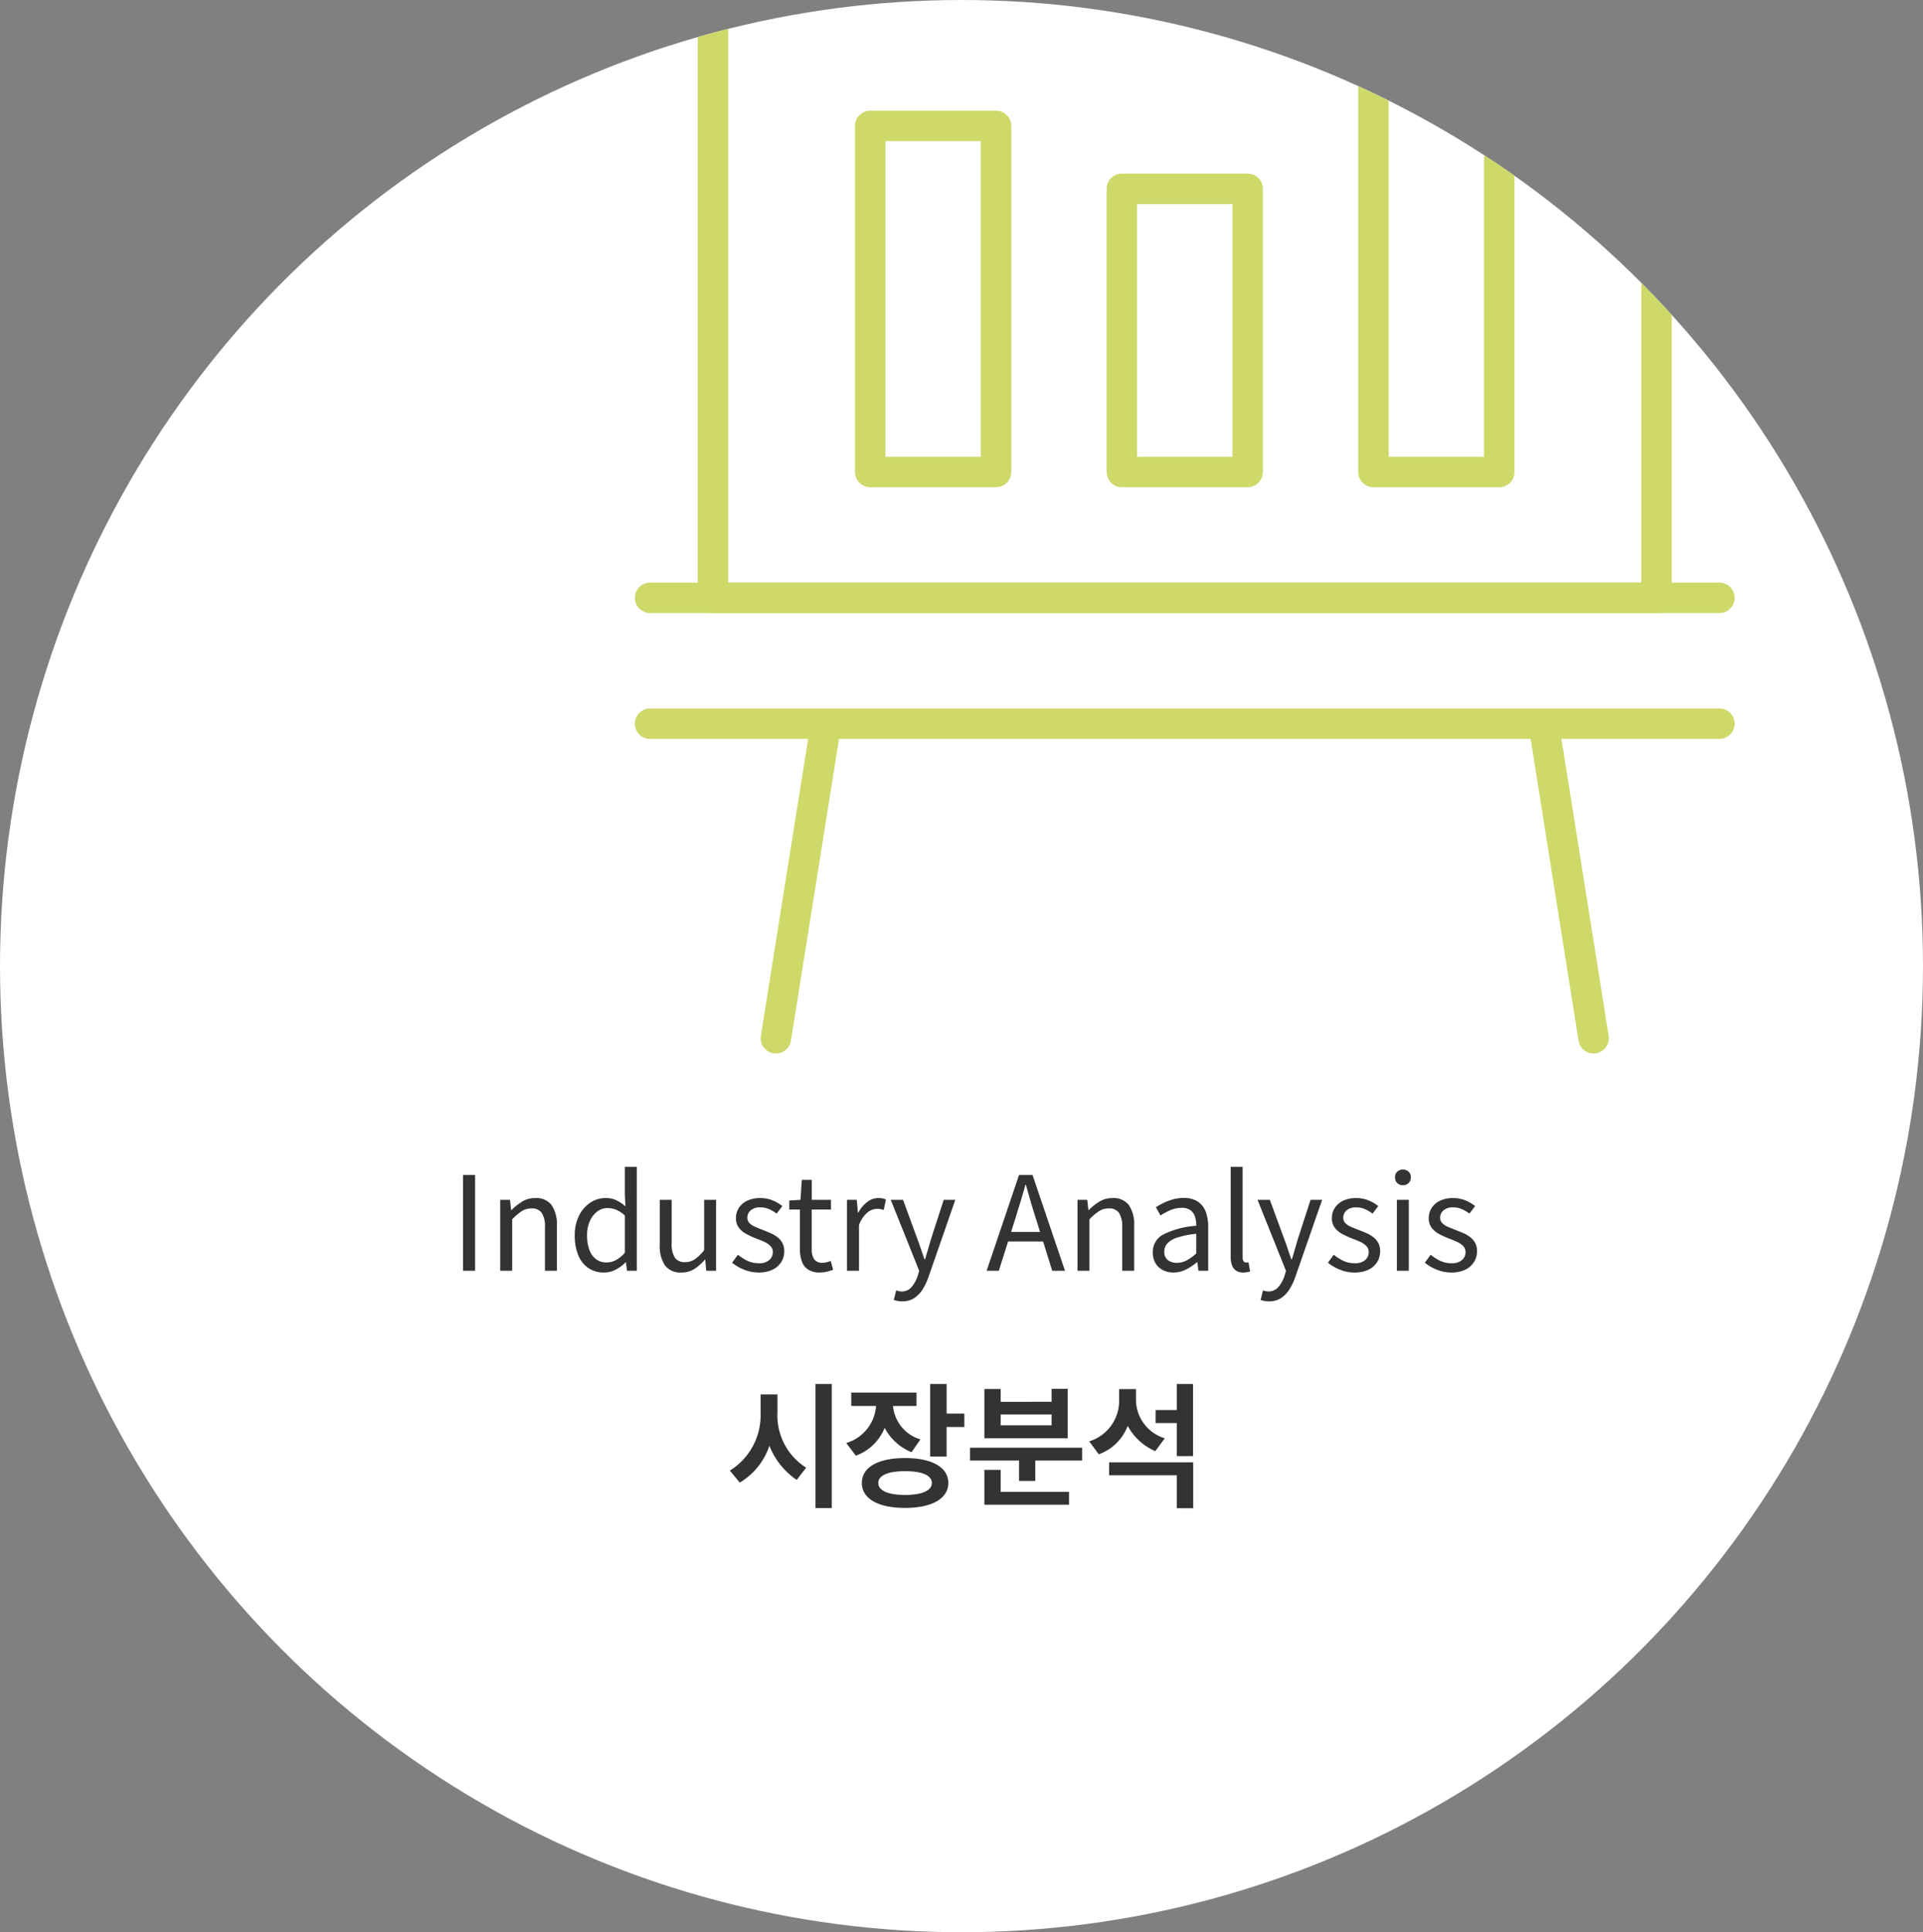 <svg xmlns="http://www.w3.org/2000/svg" xmlns:xlink="http://www.w3.org/1999/xlink" width="221" height="222" viewBox="0 0 221 222"><rect x="0" y="0" width="221" height="222" fill="#808080" stroke="none"/><defs><clipPath id="a"><ellipse cx="110.5" cy="111" rx="110.5" ry="111" transform="translate(636 3322)" fill="#fff"/></clipPath><clipPath id="b"><rect width="128.313" height="150" fill="none" stroke="#ced96a" stroke-width="3.5"/></clipPath></defs><g transform="translate(-636 -3322)"><ellipse cx="110.5" cy="111" rx="110.5" ry="111" transform="translate(636 3322)" fill="#fff"/><g transform="translate(691.534 3452.298)"><path d="M-57.783,0V-11H-56.4V0Zm4.271,0V-8.151h1.123l.131,1.184h.036a6.754,6.754,0,0,1,1.234-.982,2.8,2.8,0,0,1,1.5-.4,2.192,2.192,0,0,1,1.888.816A3.959,3.959,0,0,1-47-5.161V0h-1.371V-4.987a2.936,2.936,0,0,0-.364-1.658,1.347,1.347,0,0,0-1.185-.516,2.037,2.037,0,0,0-1.117.314,6.508,6.508,0,0,0-1.1.936V0Zm11.924.2a3.146,3.146,0,0,1-1.775-.5,3.217,3.217,0,0,1-1.169-1.453,5.8,5.8,0,0,1-.414-2.313,4.915,4.915,0,0,1,.5-2.283,3.79,3.79,0,0,1,1.3-1.483,3.134,3.134,0,0,1,1.736-.522,2.83,2.83,0,0,1,1.234.249,4.919,4.919,0,0,1,1.05.7l-.063-1.4v-3.134h1.371V0h-1.123l-.122-.962h-.042a4.786,4.786,0,0,1-1.108.82A2.831,2.831,0,0,1-41.588.2Zm.3-1.156A2.222,2.222,0,0,0-40.2-1.233a3.966,3.966,0,0,0,1.013-.835V-6.344a3.355,3.355,0,0,0-1-.663,2.659,2.659,0,0,0-1-.195,1.929,1.929,0,0,0-1.177.4,2.73,2.73,0,0,0-.85,1.1,3.931,3.931,0,0,0-.317,1.633A4.754,4.754,0,0,0-43.264-2.4,2.3,2.3,0,0,0-42.5-1.328,1.978,1.978,0,0,0-41.286-.955ZM-32.683.2a2.2,2.2,0,0,1-1.894-.814,3.957,3.957,0,0,1-.6-2.377V-8.151h1.371v5a2.914,2.914,0,0,0,.364,1.65A1.338,1.338,0,0,0-32.27-.99a1.975,1.975,0,0,0,1.12-.331,5.116,5.116,0,0,0,1.073-1.043V-8.151h1.371V0h-1.132l-.113-1.28h-.042A5.487,5.487,0,0,1-31.2-.206,2.7,2.7,0,0,1-32.683.2Zm8.856,0a4.364,4.364,0,0,1-1.661-.325,5.273,5.273,0,0,1-1.377-.8l.672-.915a5.644,5.644,0,0,0,1.1.7,2.99,2.99,0,0,0,1.3.274,1.721,1.721,0,0,0,1.209-.372,1.192,1.192,0,0,0,.4-.907.958.958,0,0,0-.277-.7,2.378,2.378,0,0,0-.708-.479q-.431-.2-.885-.364a11.784,11.784,0,0,1-1.108-.5,2.731,2.731,0,0,1-.9-.725,1.755,1.755,0,0,1-.358-1.133,2.126,2.126,0,0,1,.335-1.175,2.313,2.313,0,0,1,.963-.826,3.421,3.421,0,0,1,1.508-.305,3.643,3.643,0,0,1,1.407.269,4.393,4.393,0,0,1,1.116.652l-.654.867a4.772,4.772,0,0,0-.866-.516,2.346,2.346,0,0,0-.986-.2,1.615,1.615,0,0,0-1.145.35,1.1,1.1,0,0,0-.369.823.874.874,0,0,0,.245.635,2.01,2.01,0,0,0,.652.428q.407.176.86.35t.889.362a3.9,3.9,0,0,1,.8.466,2.118,2.118,0,0,1,.575.667,2,2,0,0,1,.218.979,2.28,2.28,0,0,1-.341,1.216,2.376,2.376,0,0,1-1,.881A3.621,3.621,0,0,1-23.827.2Zm7.068,0A2.429,2.429,0,0,1-18.131-.14a1.854,1.854,0,0,1-.723-.952,4.271,4.271,0,0,1-.216-1.424v-4.52h-1.219V-8.064l1.283-.087.154-2.292h1.144v2.292H-15.5v1.115h-2.211v4.554a2.065,2.065,0,0,0,.276,1.154,1.1,1.1,0,0,0,.988.413,1.9,1.9,0,0,0,.475-.066,2.568,2.568,0,0,0,.443-.154l.274,1.029q-.339.114-.729.21A3.241,3.241,0,0,1-16.76.2Zm3.1-.2V-8.151h1.123l.131,1.485h.036a3.826,3.826,0,0,1,1.027-1.229,2.088,2.088,0,0,1,1.284-.457,2.568,2.568,0,0,1,.481.039,1.539,1.539,0,0,1,.39.132l-.252,1.2a3.4,3.4,0,0,0-.377-.1,2.211,2.211,0,0,0-.422-.033A1.824,1.824,0,0,0-11.3-6.7a3.292,3.292,0,0,0-.98,1.464V0ZM-7.32,3.514a2.828,2.828,0,0,1-.522-.045,2.542,2.542,0,0,1-.436-.12l.27-1.092a2.934,2.934,0,0,0,.288.083,1.436,1.436,0,0,0,.337.04,1.444,1.444,0,0,0,1.137-.5,3.7,3.7,0,0,0,.7-1.252L-5.362.01l-3.27-8.161h1.413l1.661,4.528q.195.539.4,1.135t.4,1.161h.075q.166-.56.34-1.155l.334-1.141,1.466-4.528h1.333L-4.281.683a6.945,6.945,0,0,1-.68,1.443A3.287,3.287,0,0,1-5.933,3.14,2.468,2.468,0,0,1-7.32,3.514ZM2.389,0,6.11-11H7.664l3.73,11H9.928L8-6.156Q7.7-7.088,7.437-8T6.9-9.87h-.06Q6.579-8.908,6.3-8T5.736-6.156L3.792,0ZM4.332-3.361v-1.1H9.4v1.1ZM12.83,0V-8.151h1.123l.131,1.184h.036a6.754,6.754,0,0,1,1.234-.982,2.8,2.8,0,0,1,1.5-.4,2.192,2.192,0,0,1,1.888.816,3.959,3.959,0,0,1,.6,2.375V0H17.969V-4.987a2.936,2.936,0,0,0-.364-1.658,1.347,1.347,0,0,0-1.185-.516,2.037,2.037,0,0,0-1.117.314,6.508,6.508,0,0,0-1.1.936V0ZM23.863.2a2.638,2.638,0,0,1-1.217-.275,2.073,2.073,0,0,1-.85-.794,2.387,2.387,0,0,1-.312-1.252,2.25,2.25,0,0,1,1.2-2.043,9.911,9.911,0,0,1,3.8-1,3.314,3.314,0,0,0-.133-1,1.523,1.523,0,0,0-.5-.764,1.6,1.6,0,0,0-1.037-.3,3.238,3.238,0,0,0-1.334.277,7.712,7.712,0,0,0-1.112.6l-.527-.95a8.725,8.725,0,0,1,.87-.487,6.253,6.253,0,0,1,1.081-.408,4.565,4.565,0,0,1,1.24-.165,2.876,2.876,0,0,1,1.623.415,2.4,2.4,0,0,1,.914,1.164A4.858,4.858,0,0,1,27.85-5.01V0H26.727l-.116-.974h-.057A6.437,6.437,0,0,1,25.3-.145,3.139,3.139,0,0,1,23.863.2Zm.384-1.109a2.38,2.38,0,0,0,1.117-.276,5.59,5.59,0,0,0,1.116-.8V-4.248a10.224,10.224,0,0,0-2.173.433,2.673,2.673,0,0,0-1.152.679,1.369,1.369,0,0,0-.344.926,1.15,1.15,0,0,0,.417,1A1.7,1.7,0,0,0,24.247-.908ZM31.878.2a1.454,1.454,0,0,1-.83-.215,1.229,1.229,0,0,1-.465-.624,2.915,2.915,0,0,1-.147-.984V-11.939h1.371V-1.532a.7.7,0,0,0,.116.449.341.341,0,0,0,.266.139.941.941,0,0,0,.117-.008l.174-.022.187,1.05q-.146.044-.33.084A2.206,2.206,0,0,1,31.878.2Zm2.956,3.313a2.828,2.828,0,0,1-.522-.045,2.541,2.541,0,0,1-.436-.12l.27-1.092a2.935,2.935,0,0,0,.288.083,1.517,1.517,0,0,0,1.474-.46,3.7,3.7,0,0,0,.7-1.252L36.791.01l-3.27-8.161h1.413L36.6-3.623q.2.539.4,1.135t.4,1.161h.075q.166-.56.34-1.155l.334-1.141,1.466-4.528h1.333L37.873.683a6.945,6.945,0,0,1-.68,1.443,3.287,3.287,0,0,1-.972,1.014A2.468,2.468,0,0,1,34.834,3.514ZM44.647.2a4.364,4.364,0,0,1-1.661-.325,5.273,5.273,0,0,1-1.377-.8l.672-.915a5.644,5.644,0,0,0,1.1.7,2.99,2.99,0,0,0,1.3.274A1.721,1.721,0,0,0,45.9-1.24a1.192,1.192,0,0,0,.4-.907.958.958,0,0,0-.277-.7,2.378,2.378,0,0,0-.708-.479q-.431-.2-.885-.364a11.784,11.784,0,0,1-1.108-.5,2.731,2.731,0,0,1-.9-.725,1.755,1.755,0,0,1-.358-1.133A2.126,2.126,0,0,1,42.4-7.22a2.313,2.313,0,0,1,.963-.826,3.421,3.421,0,0,1,1.508-.305,3.643,3.643,0,0,1,1.407.269,4.393,4.393,0,0,1,1.116.652l-.654.867a4.772,4.772,0,0,0-.866-.516,2.346,2.346,0,0,0-.986-.2,1.615,1.615,0,0,0-1.145.35,1.1,1.1,0,0,0-.369.823.874.874,0,0,0,.245.635,2.01,2.01,0,0,0,.652.428q.407.176.86.35t.889.362a3.9,3.9,0,0,1,.8.466,2.118,2.118,0,0,1,.575.667,2,2,0,0,1,.218.979,2.28,2.28,0,0,1-.341,1.216,2.376,2.376,0,0,1-1,.881A3.621,3.621,0,0,1,44.647.2Zm4.89-.2V-8.151h1.371V0Zm.695-9.83a.9.9,0,0,1-.659-.247.9.9,0,0,1-.249-.666.849.849,0,0,1,.249-.638.906.906,0,0,1,.659-.242.912.912,0,0,1,.651.242.836.836,0,0,1,.257.638.881.881,0,0,1-.257.666A.9.9,0,0,1,50.231-9.83ZM55.785.2a4.364,4.364,0,0,1-1.661-.325,5.273,5.273,0,0,1-1.377-.8l.672-.915a5.644,5.644,0,0,0,1.1.7,2.99,2.99,0,0,0,1.3.274,1.721,1.721,0,0,0,1.209-.372,1.192,1.192,0,0,0,.4-.907.958.958,0,0,0-.277-.7,2.378,2.378,0,0,0-.708-.479q-.431-.2-.885-.364a11.784,11.784,0,0,1-1.108-.5,2.731,2.731,0,0,1-.9-.725A1.755,1.755,0,0,1,53.2-6.045a2.126,2.126,0,0,1,.335-1.175,2.313,2.313,0,0,1,.963-.826,3.421,3.421,0,0,1,1.508-.305,3.643,3.643,0,0,1,1.407.269,4.393,4.393,0,0,1,1.116.652l-.654.867a4.772,4.772,0,0,0-.866-.516,2.346,2.346,0,0,0-.986-.2,1.615,1.615,0,0,0-1.145.35,1.1,1.1,0,0,0-.369.823.874.874,0,0,0,.245.635,2.01,2.01,0,0,0,.652.428q.407.176.86.35t.889.362a3.9,3.9,0,0,1,.8.466,2.118,2.118,0,0,1,.575.667,2,2,0,0,1,.218.979A2.28,2.28,0,0,1,58.4-1.007a2.376,2.376,0,0,1-1,.881A3.621,3.621,0,0,1,55.785.2Z" transform="translate(55.466 15.702)" fill="#333"/><path d="M-15.408,1.264V-12.992H-17.28V1.264Zm-2.944-4.64a7.085,7.085,0,0,1-3.3-6.336v-2.08h-1.936v2.176A7.47,7.47,0,0,1-27.12-3.04l1.136,1.376A7.793,7.793,0,0,0-22.576-5.9,8.489,8.489,0,0,0-19.44-1.968Zm16.336,1.76c0-1.776-1.824-2.864-4.976-2.864s-4.96,1.088-4.96,2.864c0,1.76,1.808,2.864,4.96,2.864S-2.016.144-2.016-1.616Zm-11.152-8.848h2.848a4.8,4.8,0,0,1-3.424,4.256l1.1,1.456a5.635,5.635,0,0,0,3.312-3.2,6.047,6.047,0,0,0,3.088,2.8l1.024-1.472a4.424,4.424,0,0,1-3.152-3.84h2.7V-12h-7.5ZM-.176-8.048V-9.584H-2.208v-3.408H-4.1v8.336h1.888V-8.048ZM-6.992-2.976c1.984,0,3.088.5,3.088,1.36S-5.008-.24-6.992-.24c-1.952,0-3.072-.512-3.072-1.376S-8.944-2.976-6.992-2.976Zm18.7-3.776v-5.68H9.856v1.488H4v-1.472H2.128v5.664Zm-3.728,4.9V-4.192H13.36V-5.664H.48v1.472H6.112v2.336ZM11.856.88V-.592H4V-3.12H2.128v4Zm-2-9.12H4V-9.488H9.856Zm6.608,4.256V-2.5H24.24V1.28h1.888V-3.984Zm9.648-.72v-8.288H24.24V-10H21.808v1.5H24.24V-4.7ZM22.864-6.752a4.649,4.649,0,0,1-3.312-4.336V-12.4H17.616v1.408A4.864,4.864,0,0,1,14.176-6.4l1.1,1.488a5.586,5.586,0,0,0,3.328-3.264,6.464,6.464,0,0,0,3.168,2.9Z" transform="translate(55.466 41.702)" fill="#333"/></g><g clip-path="url(#a)"><g transform="translate(708 3294)"><g clip-path="url(#b)"><path d="M0-1.75H108.434A1.75,1.75,0,0,1,110.184,0V83.133a1.75,1.75,0,0,1-1.75,1.75H0a1.75,1.75,0,0,1-1.75-1.75V0A1.75,1.75,0,0,1,0-1.75Zm106.684,3.5H1.75V81.383H106.684Z" transform="translate(9.94 13.554)" fill="#ced96a"/></g><path d="M0-1.75H14.458A1.75,1.75,0,0,1,16.208,0V39.759a1.75,1.75,0,0,1-1.75,1.75H0a1.75,1.75,0,0,1-1.75-1.75V0A1.75,1.75,0,0,1,0-1.75Zm12.708,3.5H1.75V38.009H12.708Z" transform="translate(28.012 42.47)" fill="#ced96a"/><path d="M0-1.75H14.458A1.75,1.75,0,0,1,16.208,0V32.53a1.75,1.75,0,0,1-1.75,1.75H0a1.75,1.75,0,0,1-1.75-1.75V0A1.75,1.75,0,0,1,0-1.75Zm12.708,3.5H1.75V30.78H12.708Z" transform="translate(56.928 49.699)" fill="#ced96a"/><path d="M0-1.75H14.458A1.75,1.75,0,0,1,16.208,0V54.217a1.75,1.75,0,0,1-1.75,1.75H0a1.75,1.75,0,0,1-1.75-1.75V0A1.75,1.75,0,0,1,0-1.75Zm12.708,3.5H1.75V52.467H12.708Z" transform="translate(85.843 28.012)" fill="#ced96a"/><g clip-path="url(#b)"><path d="M0,37.345a1.763,1.763,0,0,1-.277-.022,1.75,1.75,0,0,1-1.453-2L3.939-.275a1.75,1.75,0,0,1,2-1.453A1.75,1.75,0,0,1,7.4.275L1.728,35.87A1.75,1.75,0,0,1,0,37.345Z" transform="translate(17.171 111.695)" fill="#ced96a"/><path d="M5.73,37.837A1.75,1.75,0,0,1,4,36.361L-1.728.275a1.75,1.75,0,0,1,1.454-2,1.75,1.75,0,0,1,2,1.454L7.461,35.812a1.752,1.752,0,0,1-1.73,2.025Z" transform="translate(105.412 111.201)" fill="#ced96a"/><path d="M122.892,1.75H0A1.75,1.75,0,0,1-1.75,0,1.75,1.75,0,0,1,0-1.75H122.892A1.75,1.75,0,0,1,124.642,0,1.75,1.75,0,0,1,122.892,1.75Z" transform="translate(2.711 96.687)" fill="#ced96a"/><path d="M122.892,1.75H0A1.75,1.75,0,0,1-1.75,0,1.75,1.75,0,0,1,0-1.75H122.892A1.75,1.75,0,0,1,124.642,0,1.75,1.75,0,0,1,122.892,1.75Z" transform="translate(2.712 111.145)" fill="#ced96a"/><path d="M0,12.593a1.75,1.75,0,0,1-1.75-1.75V0A1.75,1.75,0,0,1,0-1.75,1.75,1.75,0,0,1,1.75,0V10.843A1.75,1.75,0,0,1,0,12.593Z" transform="translate(64.157 2.711)" fill="#ced96a"/></g></g></g></g></svg>